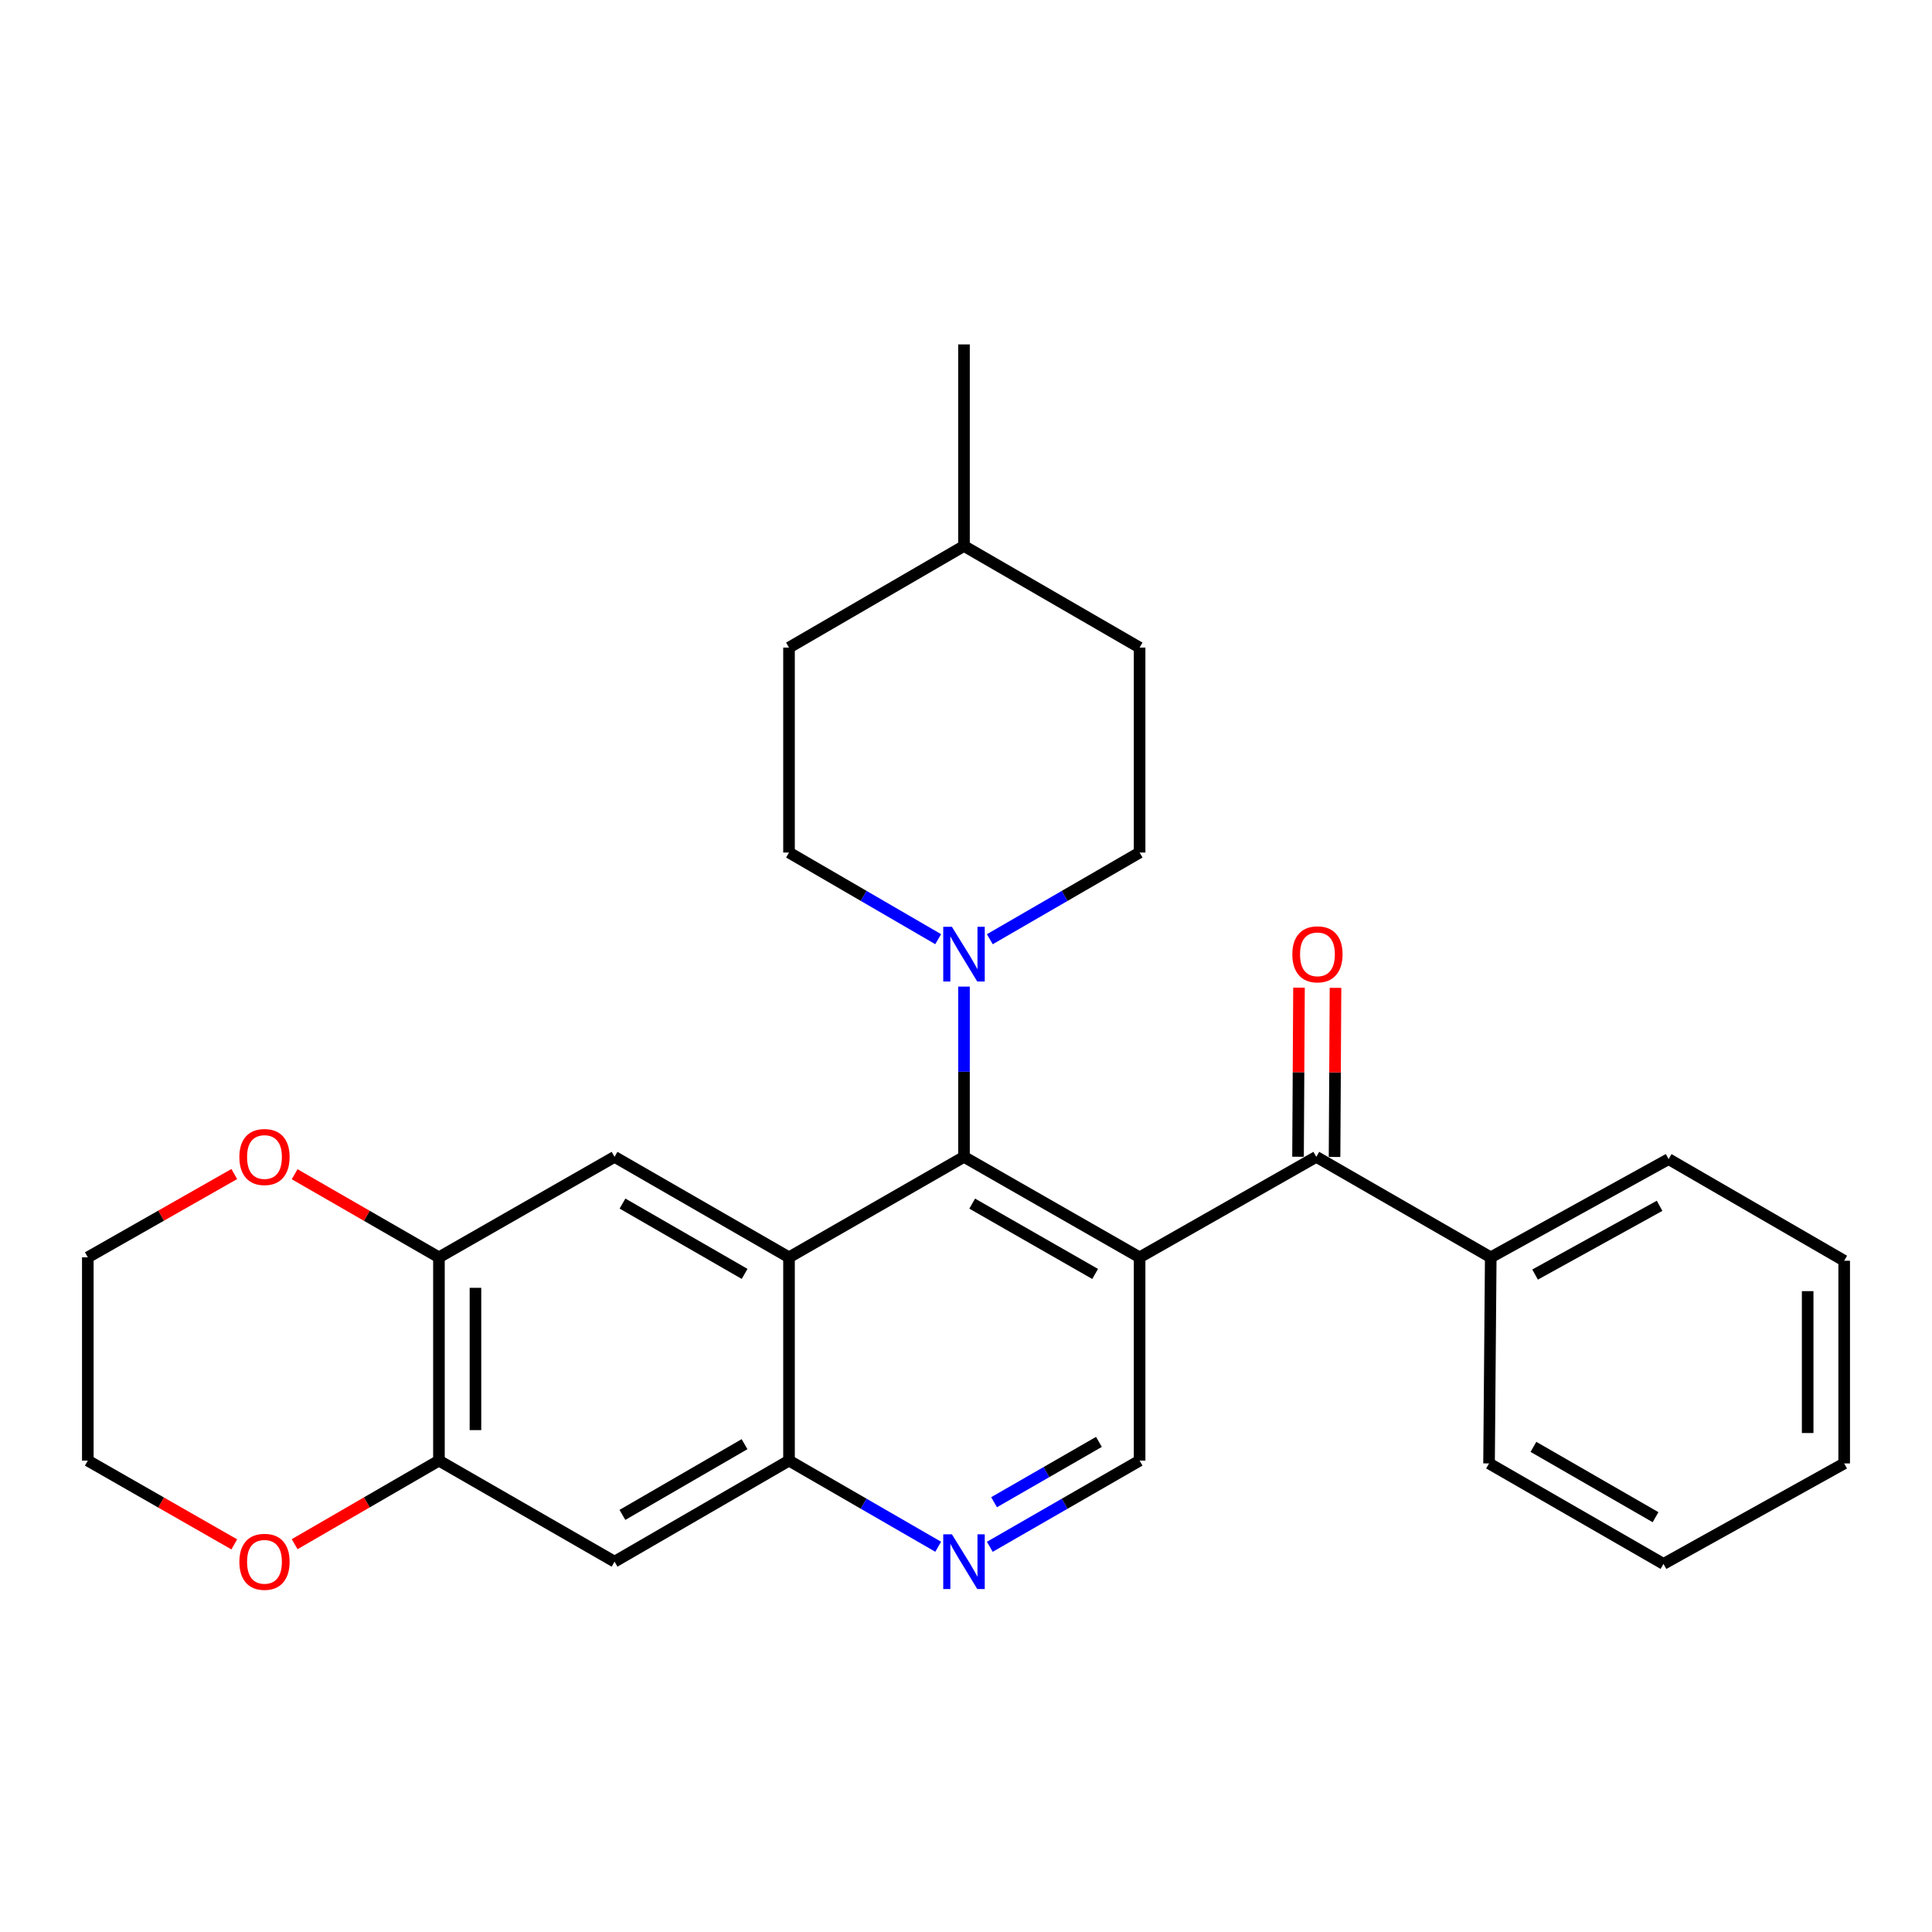 <?xml version='1.0' encoding='iso-8859-1'?>
<svg version='1.1' baseProfile='full'
              xmlns='http://www.w3.org/2000/svg'
                      xmlns:rdkit='http://www.rdkit.org/xml'
                      xmlns:xlink='http://www.w3.org/1999/xlink'
                  xml:space='preserve'
width='1000px' height='1000px' viewBox='0 0 1000 1000'>
<!-- END OF HEADER -->
<rect style='opacity:1.0;fill:#FFFFFF;stroke:none' width='1000' height='1000' x='0' y='0'> </rect>
<path class='bond-0' d='M 589.857,650.793 L 498.961,598.787' style='fill:none;fill-rule:evenodd;stroke:#000000;stroke-width:6px;stroke-linecap:butt;stroke-linejoin:miter;stroke-opacity:1' />
<path class='bond-0' d='M 566.837,659.396 L 503.209,622.993' style='fill:none;fill-rule:evenodd;stroke:#000000;stroke-width:6px;stroke-linecap:butt;stroke-linejoin:miter;stroke-opacity:1' />
<path class='bond-2' d='M 589.857,650.793 L 681.31,598.787' style='fill:none;fill-rule:evenodd;stroke:#000000;stroke-width:6px;stroke-linecap:butt;stroke-linejoin:miter;stroke-opacity:1' />
<path class='bond-7' d='M 589.857,650.793 L 589.857,756.011' style='fill:none;fill-rule:evenodd;stroke:#000000;stroke-width:6px;stroke-linecap:butt;stroke-linejoin:miter;stroke-opacity:1' />
<path class='bond-1' d='M 498.961,598.787 L 408.39,650.793' style='fill:none;fill-rule:evenodd;stroke:#000000;stroke-width:6px;stroke-linecap:butt;stroke-linejoin:miter;stroke-opacity:1' />
<path class='bond-3' d='M 498.961,598.787 L 498.961,554.722' style='fill:none;fill-rule:evenodd;stroke:#000000;stroke-width:6px;stroke-linecap:butt;stroke-linejoin:miter;stroke-opacity:1' />
<path class='bond-3' d='M 498.961,554.722 L 498.961,510.656' style='fill:none;fill-rule:evenodd;stroke:#0000FF;stroke-width:6px;stroke-linecap:butt;stroke-linejoin:miter;stroke-opacity:1' />
<path class='bond-5' d='M 408.39,650.793 L 318.092,598.787' style='fill:none;fill-rule:evenodd;stroke:#000000;stroke-width:6px;stroke-linecap:butt;stroke-linejoin:miter;stroke-opacity:1' />
<path class='bond-5' d='M 385.412,659.369 L 322.204,622.966' style='fill:none;fill-rule:evenodd;stroke:#000000;stroke-width:6px;stroke-linecap:butt;stroke-linejoin:miter;stroke-opacity:1' />
<path class='bond-28' d='M 408.39,650.793 L 408.39,756.011' style='fill:none;fill-rule:evenodd;stroke:#000000;stroke-width:6px;stroke-linecap:butt;stroke-linejoin:miter;stroke-opacity:1' />
<path class='bond-13' d='M 690.76,598.841 L 691.009,555.076' style='fill:none;fill-rule:evenodd;stroke:#000000;stroke-width:6px;stroke-linecap:butt;stroke-linejoin:miter;stroke-opacity:1' />
<path class='bond-13' d='M 691.009,555.076 L 691.259,511.31' style='fill:none;fill-rule:evenodd;stroke:#FF0000;stroke-width:6px;stroke-linecap:butt;stroke-linejoin:miter;stroke-opacity:1' />
<path class='bond-13' d='M 671.86,598.733 L 672.11,554.968' style='fill:none;fill-rule:evenodd;stroke:#000000;stroke-width:6px;stroke-linecap:butt;stroke-linejoin:miter;stroke-opacity:1' />
<path class='bond-13' d='M 672.11,554.968 L 672.36,511.203' style='fill:none;fill-rule:evenodd;stroke:#FF0000;stroke-width:6px;stroke-linecap:butt;stroke-linejoin:miter;stroke-opacity:1' />
<path class='bond-16' d='M 681.31,598.787 L 771.608,650.793' style='fill:none;fill-rule:evenodd;stroke:#000000;stroke-width:6px;stroke-linecap:butt;stroke-linejoin:miter;stroke-opacity:1' />
<path class='bond-14' d='M 512.326,486.139 L 551.092,463.704' style='fill:none;fill-rule:evenodd;stroke:#0000FF;stroke-width:6px;stroke-linecap:butt;stroke-linejoin:miter;stroke-opacity:1' />
<path class='bond-14' d='M 551.092,463.704 L 589.857,441.27' style='fill:none;fill-rule:evenodd;stroke:#000000;stroke-width:6px;stroke-linecap:butt;stroke-linejoin:miter;stroke-opacity:1' />
<path class='bond-15' d='M 485.602,486.115 L 446.996,463.692' style='fill:none;fill-rule:evenodd;stroke:#0000FF;stroke-width:6px;stroke-linecap:butt;stroke-linejoin:miter;stroke-opacity:1' />
<path class='bond-15' d='M 446.996,463.692 L 408.39,441.27' style='fill:none;fill-rule:evenodd;stroke:#000000;stroke-width:6px;stroke-linecap:butt;stroke-linejoin:miter;stroke-opacity:1' />
<path class='bond-4' d='M 408.39,756.011 L 446.998,778.305' style='fill:none;fill-rule:evenodd;stroke:#000000;stroke-width:6px;stroke-linecap:butt;stroke-linejoin:miter;stroke-opacity:1' />
<path class='bond-4' d='M 446.998,778.305 L 485.606,800.599' style='fill:none;fill-rule:evenodd;stroke:#0000FF;stroke-width:6px;stroke-linecap:butt;stroke-linejoin:miter;stroke-opacity:1' />
<path class='bond-8' d='M 408.39,756.011 L 318.092,808.31' style='fill:none;fill-rule:evenodd;stroke:#000000;stroke-width:6px;stroke-linecap:butt;stroke-linejoin:miter;stroke-opacity:1' />
<path class='bond-8' d='M 385.373,747.501 L 322.164,784.111' style='fill:none;fill-rule:evenodd;stroke:#000000;stroke-width:6px;stroke-linecap:butt;stroke-linejoin:miter;stroke-opacity:1' />
<path class='bond-9' d='M 318.092,598.787 L 227.195,650.793' style='fill:none;fill-rule:evenodd;stroke:#000000;stroke-width:6px;stroke-linecap:butt;stroke-linejoin:miter;stroke-opacity:1' />
<path class='bond-6' d='M 512.322,800.622 L 551.09,778.317' style='fill:none;fill-rule:evenodd;stroke:#0000FF;stroke-width:6px;stroke-linecap:butt;stroke-linejoin:miter;stroke-opacity:1' />
<path class='bond-6' d='M 551.09,778.317 L 589.857,756.011' style='fill:none;fill-rule:evenodd;stroke:#000000;stroke-width:6px;stroke-linecap:butt;stroke-linejoin:miter;stroke-opacity:1' />
<path class='bond-6' d='M 514.527,777.549 L 541.664,761.935' style='fill:none;fill-rule:evenodd;stroke:#0000FF;stroke-width:6px;stroke-linecap:butt;stroke-linejoin:miter;stroke-opacity:1' />
<path class='bond-6' d='M 541.664,761.935 L 568.801,746.321' style='fill:none;fill-rule:evenodd;stroke:#000000;stroke-width:6px;stroke-linecap:butt;stroke-linejoin:miter;stroke-opacity:1' />
<path class='bond-10' d='M 318.092,808.31 L 227.195,756.011' style='fill:none;fill-rule:evenodd;stroke:#000000;stroke-width:6px;stroke-linecap:butt;stroke-linejoin:miter;stroke-opacity:1' />
<path class='bond-11' d='M 227.195,650.793 L 189.849,629.284' style='fill:none;fill-rule:evenodd;stroke:#000000;stroke-width:6px;stroke-linecap:butt;stroke-linejoin:miter;stroke-opacity:1' />
<path class='bond-11' d='M 189.849,629.284 L 152.502,607.775' style='fill:none;fill-rule:evenodd;stroke:#FF0000;stroke-width:6px;stroke-linecap:butt;stroke-linejoin:miter;stroke-opacity:1' />
<path class='bond-29' d='M 227.195,650.793 L 227.195,756.011' style='fill:none;fill-rule:evenodd;stroke:#000000;stroke-width:6px;stroke-linecap:butt;stroke-linejoin:miter;stroke-opacity:1' />
<path class='bond-29' d='M 246.095,666.575 L 246.095,740.228' style='fill:none;fill-rule:evenodd;stroke:#000000;stroke-width:6px;stroke-linecap:butt;stroke-linejoin:miter;stroke-opacity:1' />
<path class='bond-12' d='M 227.195,756.011 L 189.85,777.64' style='fill:none;fill-rule:evenodd;stroke:#000000;stroke-width:6px;stroke-linecap:butt;stroke-linejoin:miter;stroke-opacity:1' />
<path class='bond-12' d='M 189.85,777.64 L 152.506,799.27' style='fill:none;fill-rule:evenodd;stroke:#FF0000;stroke-width:6px;stroke-linecap:butt;stroke-linejoin:miter;stroke-opacity:1' />
<path class='bond-21' d='M 121.267,607.676 L 83.361,629.235' style='fill:none;fill-rule:evenodd;stroke:#FF0000;stroke-width:6px;stroke-linecap:butt;stroke-linejoin:miter;stroke-opacity:1' />
<path class='bond-21' d='M 83.361,629.235 L 45.455,650.793' style='fill:none;fill-rule:evenodd;stroke:#000000;stroke-width:6px;stroke-linecap:butt;stroke-linejoin:miter;stroke-opacity:1' />
<path class='bond-20' d='M 121.263,799.369 L 83.359,777.69' style='fill:none;fill-rule:evenodd;stroke:#FF0000;stroke-width:6px;stroke-linecap:butt;stroke-linejoin:miter;stroke-opacity:1' />
<path class='bond-20' d='M 83.359,777.69 L 45.455,756.011' style='fill:none;fill-rule:evenodd;stroke:#000000;stroke-width:6px;stroke-linecap:butt;stroke-linejoin:miter;stroke-opacity:1' />
<path class='bond-18' d='M 589.857,441.27 L 589.857,335.191' style='fill:none;fill-rule:evenodd;stroke:#000000;stroke-width:6px;stroke-linecap:butt;stroke-linejoin:miter;stroke-opacity:1' />
<path class='bond-17' d='M 408.39,441.27 L 408.39,335.191' style='fill:none;fill-rule:evenodd;stroke:#000000;stroke-width:6px;stroke-linecap:butt;stroke-linejoin:miter;stroke-opacity:1' />
<path class='bond-22' d='M 771.608,650.793 L 863.67,599.953' style='fill:none;fill-rule:evenodd;stroke:#000000;stroke-width:6px;stroke-linecap:butt;stroke-linejoin:miter;stroke-opacity:1' />
<path class='bond-22' d='M 794.554,659.711 L 858.997,624.123' style='fill:none;fill-rule:evenodd;stroke:#000000;stroke-width:6px;stroke-linecap:butt;stroke-linejoin:miter;stroke-opacity:1' />
<path class='bond-23' d='M 771.608,650.793 L 770.726,757.47' style='fill:none;fill-rule:evenodd;stroke:#000000;stroke-width:6px;stroke-linecap:butt;stroke-linejoin:miter;stroke-opacity:1' />
<path class='bond-19' d='M 408.39,335.191 L 498.961,282.597' style='fill:none;fill-rule:evenodd;stroke:#000000;stroke-width:6px;stroke-linecap:butt;stroke-linejoin:miter;stroke-opacity:1' />
<path class='bond-31' d='M 589.857,335.191 L 498.961,282.597' style='fill:none;fill-rule:evenodd;stroke:#000000;stroke-width:6px;stroke-linecap:butt;stroke-linejoin:miter;stroke-opacity:1' />
<path class='bond-24' d='M 498.961,282.597 L 498.961,178.272' style='fill:none;fill-rule:evenodd;stroke:#000000;stroke-width:6px;stroke-linecap:butt;stroke-linejoin:miter;stroke-opacity:1' />
<path class='bond-32' d='M 45.455,756.011 L 45.455,650.793' style='fill:none;fill-rule:evenodd;stroke:#000000;stroke-width:6px;stroke-linecap:butt;stroke-linejoin:miter;stroke-opacity:1' />
<path class='bond-26' d='M 863.67,599.953 L 954.545,652.557' style='fill:none;fill-rule:evenodd;stroke:#000000;stroke-width:6px;stroke-linecap:butt;stroke-linejoin:miter;stroke-opacity:1' />
<path class='bond-25' d='M 770.726,757.47 L 861.024,809.476' style='fill:none;fill-rule:evenodd;stroke:#000000;stroke-width:6px;stroke-linecap:butt;stroke-linejoin:miter;stroke-opacity:1' />
<path class='bond-25' d='M 793.703,748.894 L 856.912,785.297' style='fill:none;fill-rule:evenodd;stroke:#000000;stroke-width:6px;stroke-linecap:butt;stroke-linejoin:miter;stroke-opacity:1' />
<path class='bond-27' d='M 861.024,809.476 L 954.545,757.47' style='fill:none;fill-rule:evenodd;stroke:#000000;stroke-width:6px;stroke-linecap:butt;stroke-linejoin:miter;stroke-opacity:1' />
<path class='bond-30' d='M 954.545,652.557 L 954.545,757.47' style='fill:none;fill-rule:evenodd;stroke:#000000;stroke-width:6px;stroke-linecap:butt;stroke-linejoin:miter;stroke-opacity:1' />
<path class='bond-30' d='M 935.646,668.294 L 935.646,741.733' style='fill:none;fill-rule:evenodd;stroke:#000000;stroke-width:6px;stroke-linecap:butt;stroke-linejoin:miter;stroke-opacity:1' />
<path  class='atom-4' d='M 492.701 479.714
L 501.981 494.714
Q 502.901 496.194, 504.381 498.874
Q 505.861 501.554, 505.941 501.714
L 505.941 479.714
L 509.701 479.714
L 509.701 508.034
L 505.821 508.034
L 495.861 491.634
Q 494.701 489.714, 493.461 487.514
Q 492.261 485.314, 491.901 484.634
L 491.901 508.034
L 488.221 508.034
L 488.221 479.714
L 492.701 479.714
' fill='#0000FF'/>
<path  class='atom-7' d='M 492.701 794.15
L 501.981 809.15
Q 502.901 810.63, 504.381 813.31
Q 505.861 815.99, 505.941 816.15
L 505.941 794.15
L 509.701 794.15
L 509.701 822.47
L 505.821 822.47
L 495.861 806.07
Q 494.701 804.15, 493.461 801.95
Q 492.261 799.75, 491.901 799.07
L 491.901 822.47
L 488.221 822.47
L 488.221 794.15
L 492.701 794.15
' fill='#0000FF'/>
<path  class='atom-12' d='M 123.897 598.867
Q 123.897 592.067, 127.257 588.267
Q 130.617 584.467, 136.897 584.467
Q 143.177 584.467, 146.537 588.267
Q 149.897 592.067, 149.897 598.867
Q 149.897 605.747, 146.497 609.667
Q 143.097 613.547, 136.897 613.547
Q 130.657 613.547, 127.257 609.667
Q 123.897 605.787, 123.897 598.867
M 136.897 610.347
Q 141.217 610.347, 143.537 607.467
Q 145.897 604.547, 145.897 598.867
Q 145.897 593.307, 143.537 590.507
Q 141.217 587.667, 136.897 587.667
Q 132.577 587.667, 130.217 590.467
Q 127.897 593.267, 127.897 598.867
Q 127.897 604.587, 130.217 607.467
Q 132.577 610.347, 136.897 610.347
' fill='#FF0000'/>
<path  class='atom-13' d='M 123.897 808.39
Q 123.897 801.59, 127.257 797.79
Q 130.617 793.99, 136.897 793.99
Q 143.177 793.99, 146.537 797.79
Q 149.897 801.59, 149.897 808.39
Q 149.897 815.27, 146.497 819.19
Q 143.097 823.07, 136.897 823.07
Q 130.657 823.07, 127.257 819.19
Q 123.897 815.31, 123.897 808.39
M 136.897 819.87
Q 141.217 819.87, 143.537 816.99
Q 145.897 814.07, 145.897 808.39
Q 145.897 802.83, 143.537 800.03
Q 141.217 797.19, 136.897 797.19
Q 132.577 797.19, 130.217 799.99
Q 127.897 802.79, 127.897 808.39
Q 127.897 814.11, 130.217 816.99
Q 132.577 819.87, 136.897 819.87
' fill='#FF0000'/>
<path  class='atom-14' d='M 668.908 493.954
Q 668.908 487.154, 672.268 483.354
Q 675.628 479.554, 681.908 479.554
Q 688.188 479.554, 691.548 483.354
Q 694.908 487.154, 694.908 493.954
Q 694.908 500.834, 691.508 504.754
Q 688.108 508.634, 681.908 508.634
Q 675.668 508.634, 672.268 504.754
Q 668.908 500.874, 668.908 493.954
M 681.908 505.434
Q 686.228 505.434, 688.548 502.554
Q 690.908 499.634, 690.908 493.954
Q 690.908 488.394, 688.548 485.594
Q 686.228 482.754, 681.908 482.754
Q 677.588 482.754, 675.228 485.554
Q 672.908 488.354, 672.908 493.954
Q 672.908 499.674, 675.228 502.554
Q 677.588 505.434, 681.908 505.434
' fill='#FF0000'/>
</svg>
